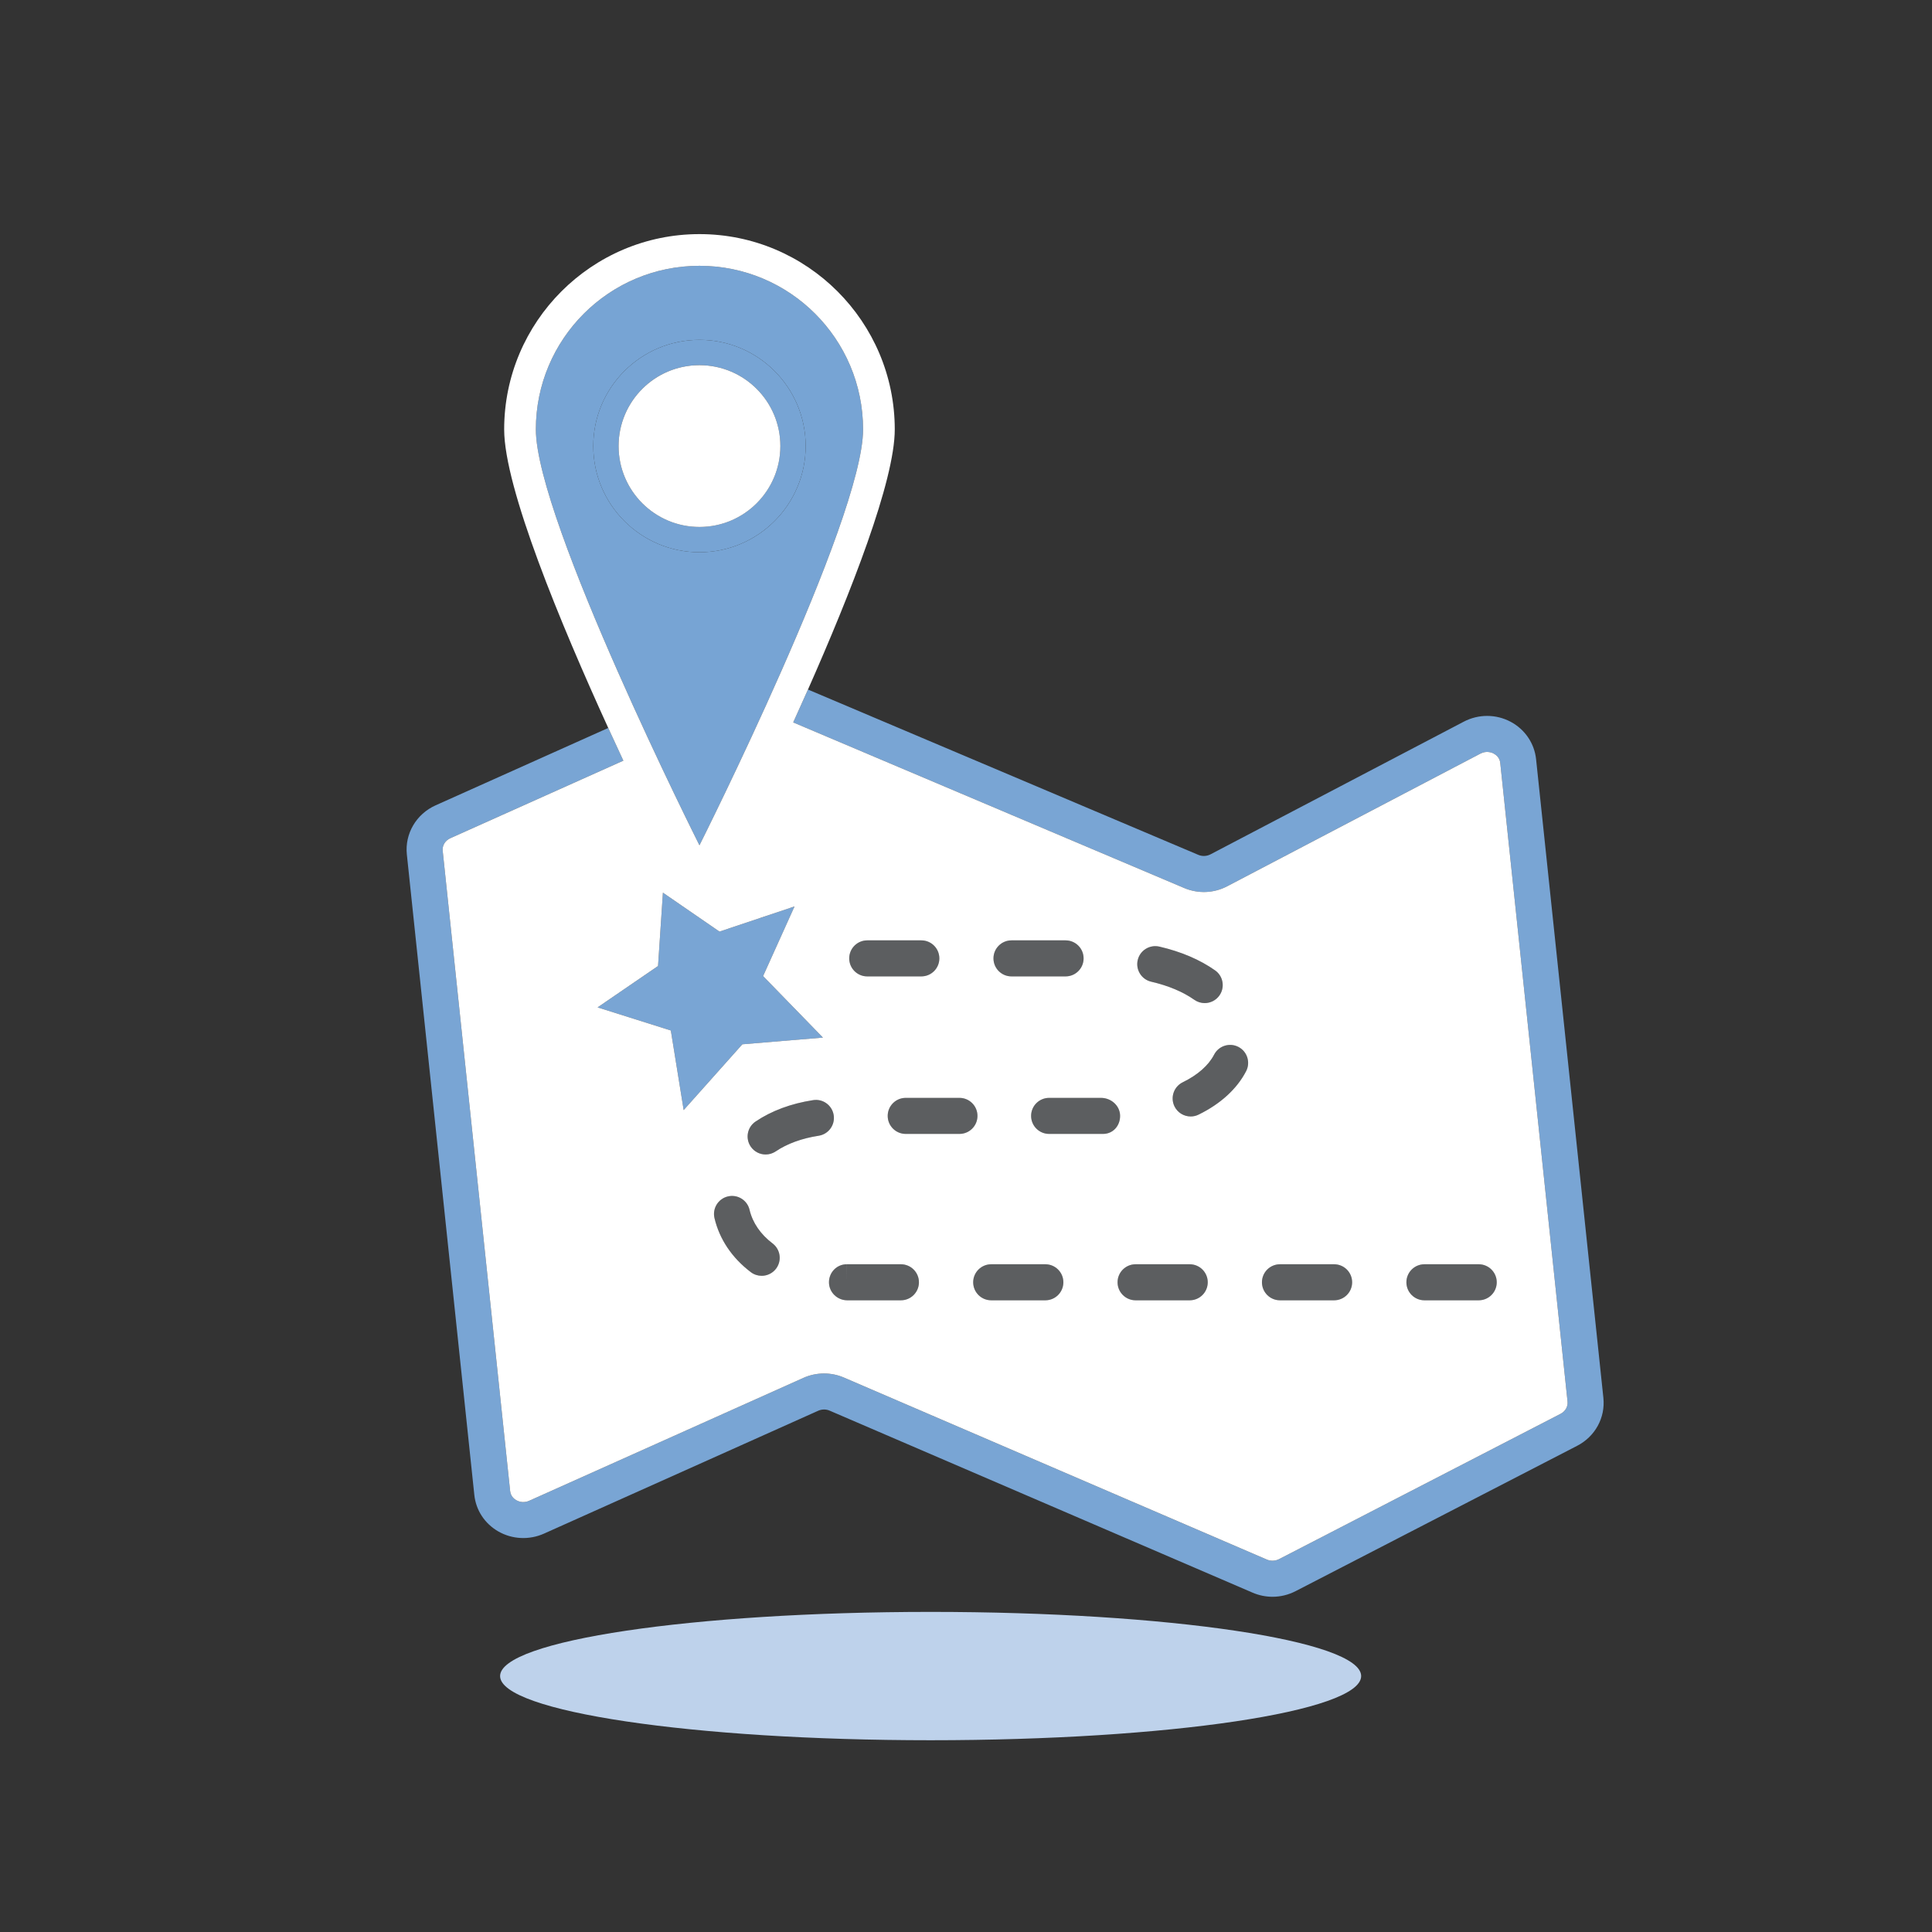 <?xml version="1.0" encoding="UTF-8" standalone="no"?>
<!DOCTYPE svg PUBLIC "-//W3C//DTD SVG 1.1//EN" "http://www.w3.org/Graphics/SVG/1.1/DTD/svg11.dtd">
<svg width="100%" height="100%" viewBox="0 0 286 286" version="1.1" xmlns="http://www.w3.org/2000/svg" xmlns:xlink="http://www.w3.org/1999/xlink" xml:space="preserve" xmlns:serif="http://www.serif.com/" style="fill-rule:evenodd;clip-rule:evenodd;stroke-linejoin:round;stroke-miterlimit:2;">
    <rect x="0" y="0" width="286" height="286" fill="#333333" stroke="none"/>
    <g transform="matrix(0.48,0,0,0.48,-106.722,-85.799)">
        <g id="Outlined" transform="matrix(5.556,0,0,5.556,0,0)">
            <g transform="matrix(1,0,0,1,140.818,32.175)">
                <path d="M0,107.205L-94.389,107.205C-97.928,107.205 -100.797,104.336 -100.797,100.797L-100.797,6.408C-100.797,2.869 -97.928,0 -94.389,0L0,0C3.539,0 6.408,2.869 6.408,6.408L6.408,100.797C6.408,104.336 3.539,107.205 0,107.205" style="fill:none;fill-rule:nonzero;"/>
            </g>
            <g transform="matrix(-1,0,0,1,91.675,128.769)">
                <path d="M0,-7.124C13.198,-7.124 23.898,-5.529 23.898,-3.562C23.898,-1.595 13.198,0 0,0C-13.198,0 -23.898,-1.595 -23.898,-3.562C-23.898,-5.529 -13.198,-7.124 0,-7.124" style="fill:rgb(190,210,235);fill-rule:nonzero;"/>
            </g>
            <g transform="matrix(1,0,0,1,129.018,81.488)">
                <path d="M0,28.277L-3.736,-7.177C-3.828,-8.052 -4.353,-8.826 -5.139,-9.247C-5.954,-9.684 -6.931,-9.687 -7.752,-9.256L-21.808,-1.893C-22.017,-1.784 -22.27,-1.773 -22.485,-1.865L-44.152,-11.041C-44.427,-10.419 -44.701,-9.809 -44.971,-9.216L-23.266,-0.023C-22.493,0.303 -21.623,0.269 -20.879,-0.122L-6.824,-7.485C-6.485,-7.661 -6.193,-7.543 -6.083,-7.484C-5.963,-7.419 -5.756,-7.267 -5.725,-6.968L-1.989,28.486C-1.96,28.761 -2.112,29.026 -2.375,29.162L-18,37.227C-18.208,37.335 -18.464,37.345 -18.678,37.253L-42.158,27.149C-42.509,26.998 -42.884,26.923 -43.259,26.923C-43.65,26.923 -44.042,27.005 -44.406,27.168L-59.626,33.989C-59.863,34.095 -60.124,34.083 -60.344,33.956C-60.458,33.891 -60.652,33.738 -60.683,33.451L-64.428,-2.096C-64.458,-2.383 -64.287,-2.661 -64.002,-2.789L-54.399,-7.093C-54.67,-7.672 -54.951,-8.28 -55.238,-8.909L-64.82,-4.614C-65.896,-4.132 -66.538,-3.035 -66.417,-1.886L-62.672,33.661C-62.582,34.516 -62.097,35.255 -61.342,35.69C-60.572,36.132 -59.625,36.179 -58.809,35.814L-43.587,28.993C-43.383,28.902 -43.151,28.899 -42.949,28.986L-19.469,39.09C-19.115,39.242 -18.74,39.318 -18.366,39.318C-17.926,39.318 -17.486,39.213 -17.083,39.005L-1.458,30.939C-0.457,30.423 0.115,29.378 0,28.277" style="fill:rgb(121,165,212);fill-rule:nonzero;"/>
            </g>
            <g transform="matrix(1,0,0,1,87.156,85.37)">
                <path d="M0,0C0,0.552 0.448,1 1,1L4.003,1C4.555,1 5.003,0.552 5.003,0C5.003,-0.552 4.555,-1 4.003,-1L1,-1C0.448,-1 0,-0.552 0,0" style="fill:rgb(92,94,96);fill-rule:nonzero;"/>
            </g>
            <g transform="matrix(1,0,0,1,81.624,102.119)">
                <path d="M0,-2.791C-0.126,-3.328 -0.664,-3.663 -1.203,-3.536C-1.74,-3.409 -2.074,-2.871 -1.947,-2.333C-1.671,-1.16 -0.974,-0.122 0.069,0.668C0.25,0.806 0.462,0.872 0.672,0.872C0.975,0.872 1.274,0.735 1.47,0.476C1.804,0.035 1.717,-0.592 1.277,-0.925C0.61,-1.431 0.168,-2.076 0,-2.791" style="fill:rgb(92,94,96);fill-rule:nonzero;"/>
            </g>
            <g transform="matrix(1,0,0,1,103.051,102.349)">
                <path d="M0,2L3.005,2C3.558,2 4.005,1.552 4.005,1C4.005,0.448 3.558,0 3.005,0L0,0C-0.552,0 -1,0.448 -1,1C-1,1.552 -0.552,2 0,2" style="fill:rgb(92,94,96);fill-rule:nonzero;"/>
            </g>
            <g transform="matrix(1,0,0,1,89.293,94.113)">
                <path d="M0,0C0,0.552 0.448,1 1,1L3.983,1C4.535,1 4.983,0.552 4.983,0C4.983,-0.552 4.535,-1 3.983,-1L1,-1C0.448,-1 0,-0.552 0,0" style="fill:rgb(92,94,96);fill-rule:nonzero;"/>
            </g>
            <g transform="matrix(1,0,0,1,103.918,85.781)">
                <path d="M0,0.883C0.956,1.105 1.761,1.444 2.396,1.889C2.57,2.012 2.771,2.071 2.97,2.071C3.284,2.071 3.594,1.924 3.789,1.647C4.106,1.195 3.998,0.571 3.546,0.254C2.701,-0.341 1.66,-0.785 0.452,-1.065C-0.086,-1.188 -0.623,-0.855 -0.748,-0.317C-0.873,0.221 -0.538,0.758 0,0.883" style="fill:rgb(92,94,96);fill-rule:nonzero;"/>
            </g>
            <g transform="matrix(1,0,0,1,95.038,102.349)">
                <path d="M0,2L3.005,2C3.558,2 4.005,1.552 4.005,1C4.005,0.448 3.558,0 3.005,0L0,0C-0.552,0 -1,0.448 -1,1C-1,1.552 -0.552,2 0,2" style="fill:rgb(92,94,96);fill-rule:nonzero;"/>
            </g>
            <g transform="matrix(1,0,0,1,97.252,94.111)">
                <path d="M0,0.002C0,0.554 0.448,1.002 1,1.002L4.006,1.002C4.558,0.995 4.947,0.542 4.94,-0.01C4.933,-0.563 4.445,-1 3.874,-0.998L1,-0.998C0.448,-0.998 0,-0.55 0,0.002" style="fill:rgb(92,94,96);fill-rule:nonzero;"/>
            </g>
            <g transform="matrix(1,0,0,1,96.163,84.37)">
                <path d="M0,2L3.003,2C3.556,2 4.003,1.552 4.003,1C4.003,0.448 3.556,0 3.003,0L0,0C-0.552,0 -1,0.448 -1,1C-1,1.552 -0.552,2 0,2" style="fill:rgb(92,94,96);fill-rule:nonzero;"/>
            </g>
            <g transform="matrix(1,0,0,1,90.026,104.349)">
                <path d="M0,-2L-3.005,-2L-3.008,-1L-3.008,-2C-3.56,-2 -3.995,-1.552 -3.995,-1C-3.995,-0.447 -3.534,0 -2.981,0L0,0C0.552,0 1,-0.448 1,-1C1,-1.552 0.552,-2 0,-2" style="fill:rgb(92,94,96);fill-rule:nonzero;"/>
            </g>
            <g transform="matrix(1,0,0,1,86.295,95.333)">
                <path d="M0,-1.259C-0.084,-1.805 -0.594,-2.181 -1.141,-2.095C-2.369,-1.906 -3.445,-1.507 -4.336,-0.908C-4.795,-0.601 -4.918,0.02 -4.61,0.479C-4.417,0.767 -4.101,0.922 -3.779,0.922C-3.587,0.922 -3.394,0.867 -3.223,0.753C-2.576,0.319 -1.773,0.026 -0.836,-0.118C-0.29,-0.202 0.084,-0.713 0,-1.259" style="fill:rgb(92,94,96);fill-rule:nonzero;"/>
            </g>
            <g transform="matrix(1,0,0,1,119.085,102.349)">
                <path d="M0,2L3.015,2C3.567,2 4.015,1.552 4.015,1C4.015,0.448 3.567,0 3.015,0L0,0C-0.552,0 -1,0.448 -1,1C-1,1.552 -0.552,2 0,2" style="fill:rgb(92,94,96);fill-rule:nonzero;"/>
            </g>
            <g transform="matrix(1,0,0,1,111.066,102.349)">
                <path d="M0,2L3.006,2C3.558,2 4.006,1.552 4.006,1C4.006,0.448 3.558,0 3.006,0L0,0C-0.552,0 -1,0.448 -1,1C-1,1.552 -0.552,2 0,2" style="fill:rgb(92,94,96);fill-rule:nonzero;"/>
            </g>
            <g transform="matrix(1,0,0,1,107.411,93.463)">
                <path d="M0,-2.751C-0.31,-2.152 -0.912,-1.622 -1.741,-1.217C-2.237,-0.975 -2.443,-0.376 -2.2,0.121C-2.027,0.476 -1.671,0.682 -1.301,0.682C-1.154,0.682 -1.004,0.649 -0.863,0.58C0.354,-0.015 1.267,-0.848 1.776,-1.831C2.03,-2.322 1.838,-2.925 1.348,-3.179C0.858,-3.433 0.253,-3.241 0,-2.751" style="fill:rgb(92,94,96);fill-rule:nonzero;"/>
            </g>
            <g transform="matrix(1,0,0,1,72.949,69.088)">
                <path d="M0,-12.157C0,-15.407 2.644,-18.051 5.894,-18.051C9.145,-18.051 11.789,-15.407 11.789,-12.157C11.789,-8.907 9.145,-6.262 5.894,-6.262C2.644,-6.262 0,-8.907 0,-12.157M5.894,10.005C5.894,10.005 14.976,-8.065 14.976,-13.08C14.976,-18.096 10.91,-22.162 5.894,-22.162C0.879,-22.162 -3.187,-18.096 -3.187,-13.08C-3.187,-8.065 5.894,10.005 5.894,10.005" style="fill:rgb(119,164,212);fill-rule:nonzero;"/>
            </g>
            <g transform="matrix(1,0,0,1,74.354,56.932)">
                <path d="M0,-0.001C0,-2.481 2.01,-4.491 4.49,-4.491C6.969,-4.491 8.979,-2.481 8.979,-0.001C8.979,2.479 6.969,4.489 4.49,4.489C2.01,4.489 0,2.479 0,-0.001M10.384,-0.001C10.384,-3.251 7.74,-5.895 4.49,-5.895C1.239,-5.895 -1.405,-3.251 -1.405,-0.001C-1.405,3.249 1.239,5.894 4.49,5.894C7.74,5.894 10.384,3.249 10.384,-0.001" style="fill:rgb(119,164,212);fill-rule:nonzero;"/>
            </g>
            <g transform="matrix(1,0,0,1,76.815,93.79)">
                <path d="M0,-12.068L-0.271,-7.996L-3.626,-5.7L0.439,-4.417L1.152,0L4.409,-3.651L8.882,-4.022L5.56,-7.438L7.304,-11.301L3.14,-9.907L0,-12.068Z" style="fill:rgb(121,165,212);fill-rule:nonzero;"/>
            </g>
            <g transform="matrix(0,-1,-1,0,78.844,52.442)">
                <path d="M-4.49,-4.49C-2.01,-4.49 0,-2.48 0,0C0,2.479 -2.01,4.49 -4.49,4.49C-6.97,4.49 -8.98,2.479 -8.98,0C-8.98,-2.48 -6.97,-4.49 -4.49,-4.49" style="fill:white;fill-rule:nonzero;"/>
            </g>
            <g transform="matrix(1,0,0,1,122.099,59.651)">
                <path d="M0,44.698L-3.015,44.698C-3.567,44.698 -4.015,44.25 -4.015,43.698C-4.015,43.146 -3.567,42.698 -3.015,42.698L0,42.698C0.552,42.698 1,43.146 1,43.698C1,44.25 0.552,44.698 0,44.698M-8.027,44.698L-11.033,44.698C-11.585,44.698 -12.033,44.25 -12.033,43.698C-12.033,43.146 -11.585,42.698 -11.033,42.698L-8.027,42.698C-7.475,42.698 -7.027,43.146 -7.027,43.698C-7.027,44.25 -7.475,44.698 -8.027,44.698M-12.912,31.981C-13.421,32.964 -14.334,33.798 -15.551,34.392C-15.693,34.462 -15.842,34.494 -15.989,34.494C-16.36,34.494 -16.715,34.288 -16.889,33.933C-17.131,33.436 -16.925,32.838 -16.429,32.595C-15.6,32.191 -14.998,31.66 -14.688,31.061C-14.435,30.572 -13.831,30.38 -13.34,30.633C-12.85,30.887 -12.658,31.49 -12.912,31.981M-16.042,44.698L-19.048,44.698C-19.6,44.698 -20.048,44.25 -20.048,43.698C-20.048,43.146 -19.6,42.698 -19.048,42.698L-16.042,42.698C-15.49,42.698 -15.042,43.146 -15.042,43.698C-15.042,44.25 -15.49,44.698 -16.042,44.698M-20.841,35.462L-23.847,35.462C-24.399,35.462 -24.847,35.014 -24.847,34.462C-24.847,33.91 -24.399,33.462 -23.847,33.462L-20.973,33.462C-20.402,33.46 -19.914,33.897 -19.907,34.45C-19.9,35.002 -20.289,35.455 -20.841,35.462M-24.056,44.698L-27.062,44.698C-27.614,44.698 -28.062,44.25 -28.062,43.698C-28.062,43.146 -27.614,42.698 -27.062,42.698L-24.056,42.698C-23.504,42.698 -23.056,43.146 -23.056,43.698C-23.056,44.25 -23.504,44.698 -24.056,44.698M-28.824,35.462L-31.807,35.462C-32.359,35.462 -32.807,35.014 -32.807,34.462C-32.807,33.91 -32.359,33.462 -31.807,33.462L-28.824,33.462C-28.271,33.462 -27.824,33.91 -27.824,34.462C-27.824,35.014 -28.271,35.462 -28.824,35.462M-32.073,44.698L-35.054,44.698C-35.606,44.698 -36.067,44.251 -36.067,43.698C-36.067,43.146 -35.633,42.698 -35.081,42.698L-35.081,43.698L-35.078,42.698L-32.073,42.698C-31.521,42.698 -31.073,43.146 -31.073,43.698C-31.073,44.25 -31.521,44.698 -32.073,44.698M-36.64,35.564C-37.577,35.708 -38.38,36.001 -39.027,36.435C-39.198,36.55 -39.391,36.604 -39.583,36.604C-39.905,36.604 -40.221,36.449 -40.414,36.161C-40.722,35.702 -40.599,35.081 -40.14,34.774C-39.249,34.176 -38.173,33.776 -36.944,33.587C-36.398,33.501 -35.888,33.877 -35.804,34.423C-35.72,34.969 -36.094,35.48 -36.64,35.564M-39.004,42.943C-39.201,43.202 -39.5,43.339 -39.802,43.339C-40.012,43.339 -40.225,43.273 -40.405,43.136C-41.448,42.346 -42.146,41.308 -42.422,40.135C-42.548,39.597 -42.215,39.058 -41.677,38.932C-41.138,38.805 -40.601,39.139 -40.475,39.677C-40.307,40.391 -39.865,41.036 -39.197,41.542C-38.757,41.876 -38.671,42.503 -39.004,42.943M-44.845,29.722L-48.91,28.439L-45.555,26.143L-45.284,22.071L-42.144,24.232L-37.98,22.837L-39.724,26.701L-36.402,30.116L-40.875,30.488L-44.132,34.139L-44.845,29.722ZM-52.337,-3.643C-52.337,-8.659 -48.271,-12.725 -43.256,-12.725C-38.24,-12.725 -34.174,-8.659 -34.174,-3.643C-34.174,1.373 -43.256,19.442 -43.256,19.442C-43.256,19.442 -52.337,1.373 -52.337,-3.643M-33.943,24.719L-30.94,24.719C-30.388,24.719 -29.94,25.167 -29.94,25.719C-29.94,26.271 -30.388,26.719 -30.94,26.719L-33.943,26.719C-34.496,26.719 -34.943,26.271 -34.943,25.719C-34.943,25.167 -34.496,24.719 -33.943,24.719M-25.936,24.719L-22.933,24.719C-22.38,24.719 -21.933,25.167 -21.933,25.719C-21.933,26.271 -22.38,26.719 -22.933,26.719L-25.936,26.719C-26.488,26.719 -26.936,26.271 -26.936,25.719C-26.936,25.167 -26.488,24.719 -25.936,24.719M-18.929,25.813C-18.804,25.275 -18.267,24.942 -17.729,25.065C-16.521,25.345 -15.48,25.789 -14.635,26.384C-14.183,26.701 -14.075,27.325 -14.393,27.777C-14.587,28.053 -14.897,28.201 -15.211,28.201C-15.41,28.201 -15.611,28.142 -15.786,28.019C-16.42,27.573 -17.226,27.235 -18.181,27.013C-18.719,26.888 -19.054,26.351 -18.929,25.813M1.194,14.869C1.163,14.57 0.956,14.418 0.836,14.353C0.726,14.294 0.434,14.176 0.095,14.352L-13.96,21.715C-14.704,22.106 -15.574,22.14 -16.347,21.814L-38.052,12.621C-37.782,12.028 -37.508,11.418 -37.233,10.796C-34.848,5.408 -32.415,-0.787 -32.415,-3.643C-32.415,-9.621 -37.278,-14.484 -43.256,-14.484C-49.233,-14.484 -54.096,-9.621 -54.096,-3.643C-54.096,-0.401 -50.96,7.146 -48.319,12.928C-48.032,13.557 -47.751,14.165 -47.48,14.744L-57.083,19.048C-57.368,19.176 -57.539,19.454 -57.509,19.741L-53.764,55.288C-53.733,55.575 -53.539,55.728 -53.425,55.793C-53.205,55.92 -52.944,55.932 -52.708,55.826L-37.487,49.005C-37.123,48.842 -36.731,48.76 -36.34,48.76C-35.965,48.76 -35.59,48.835 -35.239,48.986L-11.759,59.09C-11.545,59.182 -11.29,59.172 -11.081,59.064L4.543,50.999C4.807,50.863 4.958,50.598 4.93,50.323L1.194,14.869Z" style="fill:white;fill-rule:nonzero;"/>
            </g>
        </g>
    </g>
</svg>
